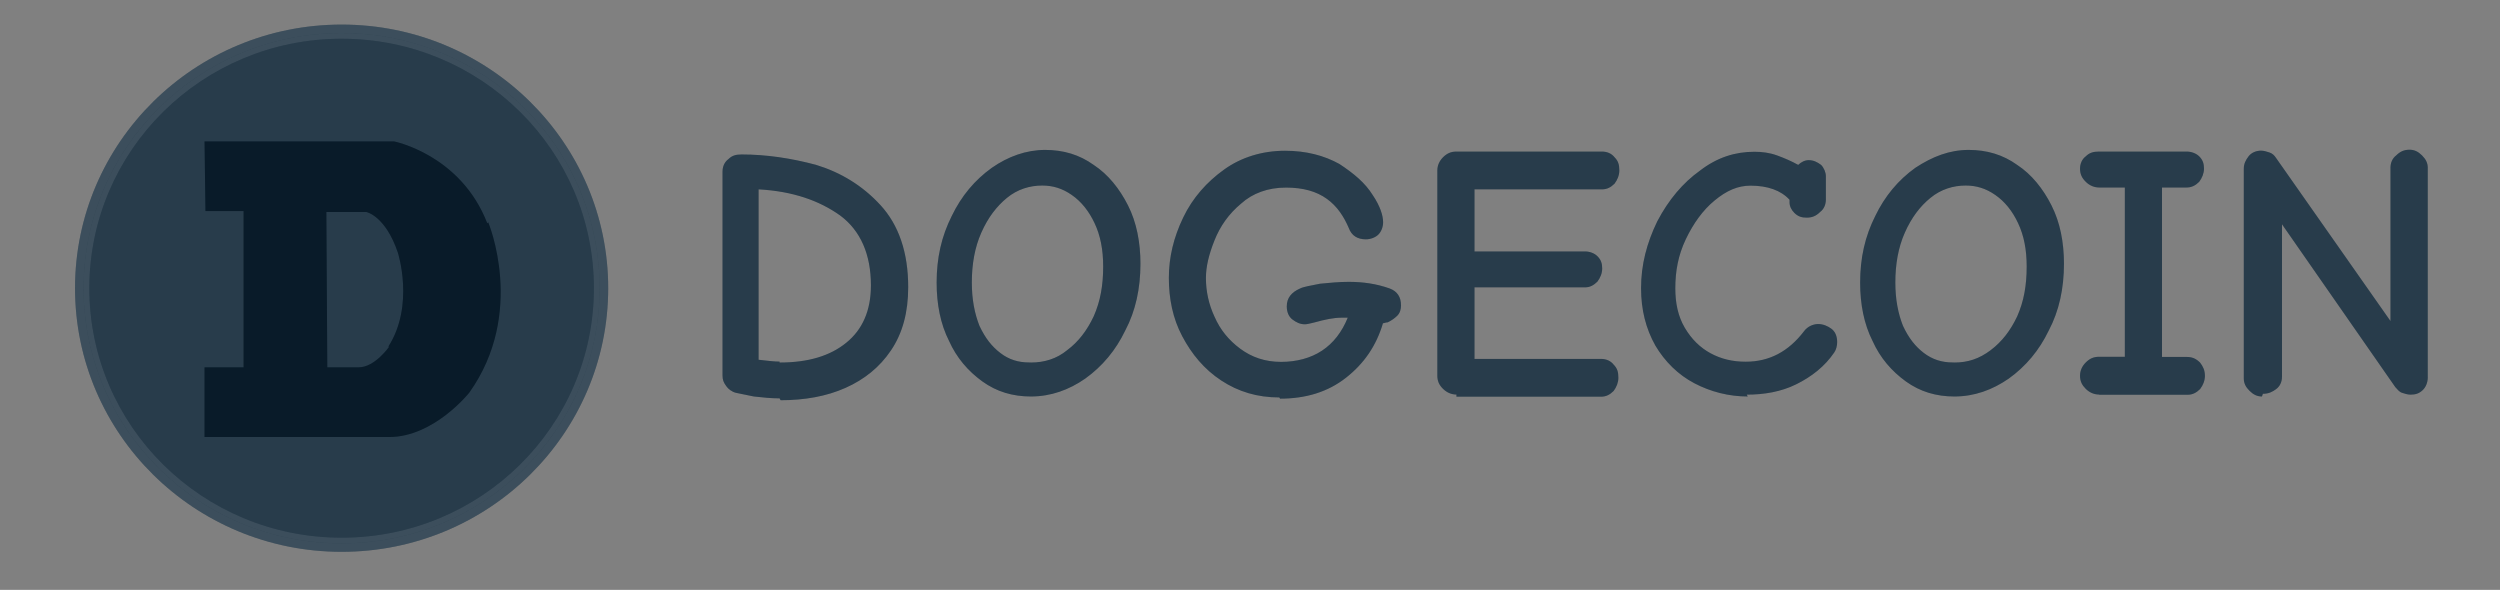 <?xml version="1.0" encoding="utf-8"?>
<svg xmlns="http://www.w3.org/2000/svg" fill="none" height="21" viewBox="0 0 89 21" width="89">
<rect x="0" y="0" width="89" height="21" fill="#808080" stroke="none"/>
<g clip-path="url(#clip0_1497_49551)">
<g clip-path="url(#clip1_1497_49551)">
<path d="M27.753 14.182C27.448 14.182 27.143 14.149 26.838 14.115C26.533 14.049 26.329 14.016 26.195 13.983C26.061 13.95 25.923 13.85 25.856 13.748C25.756 13.615 25.722 13.512 25.722 13.38V6.105C25.722 5.936 25.789 5.771 25.927 5.668C26.061 5.535 26.198 5.499 26.402 5.499C27.284 5.499 28.165 5.632 29.046 5.867C29.927 6.135 30.707 6.605 31.35 7.308C31.994 8.01 32.332 8.984 32.332 10.223C32.332 11.127 32.128 11.866 31.722 12.469C31.317 13.072 30.774 13.509 30.094 13.811C29.418 14.112 28.637 14.248 27.789 14.248L27.753 14.182ZM27.753 12.906C28.771 12.906 29.548 12.671 30.124 12.204C30.701 11.737 31.005 11.064 31.005 10.16C31.005 9.054 30.634 8.215 29.92 7.679C29.173 7.142 28.225 6.808 27.006 6.741V12.807C27.31 12.84 27.548 12.873 27.753 12.873V12.906ZM36.7 14.115C36.057 14.115 35.481 13.947 34.972 13.579C34.463 13.211 34.057 12.741 33.786 12.138C33.481 11.535 33.344 10.829 33.344 10.061C33.344 9.189 33.514 8.418 33.886 7.682C34.225 6.98 34.7 6.41 35.31 5.973C35.886 5.572 36.529 5.337 37.21 5.337C37.853 5.337 38.429 5.506 38.938 5.873C39.447 6.208 39.853 6.711 40.158 7.314C40.462 7.917 40.6 8.623 40.6 9.391C40.6 10.263 40.429 11.068 40.057 11.77C39.719 12.472 39.243 13.042 38.633 13.479C38.057 13.88 37.411 14.115 36.7 14.115ZM36.7 12.906C37.176 12.906 37.615 12.774 37.987 12.469C38.392 12.168 38.697 11.767 38.935 11.263C39.173 10.726 39.273 10.157 39.273 9.488C39.273 8.885 39.173 8.381 38.968 7.947C38.764 7.513 38.493 7.175 38.154 6.94C37.816 6.705 37.478 6.605 37.102 6.605C36.66 6.605 36.221 6.738 35.849 7.043C35.478 7.348 35.173 7.745 34.935 8.282C34.697 8.818 34.597 9.421 34.597 10.057C34.597 10.66 34.697 11.164 34.868 11.598C35.072 12.035 35.31 12.336 35.615 12.568C35.92 12.804 36.258 12.903 36.633 12.903H36.7V12.906ZM45.544 14.149C44.764 14.149 44.087 13.947 43.477 13.546C42.868 13.145 42.425 12.608 42.087 11.969C41.749 11.333 41.611 10.627 41.611 9.892C41.611 9.156 41.782 8.451 42.121 7.745C42.459 7.039 42.968 6.473 43.578 6.036C44.188 5.598 44.935 5.367 45.749 5.367C46.496 5.367 47.139 5.535 47.682 5.837C48.191 6.172 48.596 6.506 48.868 6.943C49.139 7.344 49.239 7.682 49.239 7.914C49.239 8.083 49.172 8.249 49.069 8.351C48.968 8.451 48.797 8.52 48.626 8.52C48.322 8.52 48.117 8.388 48.017 8.119C47.846 7.719 47.611 7.348 47.236 7.079C46.864 6.811 46.389 6.678 45.779 6.678C45.136 6.678 44.593 6.88 44.184 7.248C43.742 7.616 43.437 8.053 43.236 8.557C43.035 9.06 42.931 9.494 42.931 9.898C42.931 10.369 43.032 10.836 43.236 11.273C43.441 11.743 43.745 12.111 44.151 12.413C44.556 12.714 45.032 12.883 45.608 12.883C46.151 12.883 46.66 12.751 47.065 12.482C47.471 12.214 47.776 11.813 47.98 11.309H47.776C47.471 11.309 47.166 11.376 46.794 11.479C46.66 11.512 46.523 11.545 46.456 11.545C46.285 11.545 46.151 11.479 46.013 11.376C45.879 11.276 45.809 11.107 45.809 10.905C45.809 10.604 45.98 10.402 46.285 10.269C46.419 10.203 46.657 10.17 46.995 10.1C47.333 10.067 47.672 10.034 48.013 10.034C48.523 10.034 48.995 10.1 49.471 10.269C49.742 10.369 49.876 10.571 49.876 10.872C49.876 11.005 49.842 11.141 49.742 11.24C49.641 11.339 49.538 11.409 49.404 11.475C49.337 11.475 49.27 11.508 49.233 11.508C48.995 12.313 48.556 12.949 47.91 13.453C47.266 13.956 46.486 14.192 45.571 14.192L45.544 14.149ZM51.849 14.046C51.678 14.046 51.511 13.98 51.373 13.844C51.239 13.711 51.169 13.575 51.169 13.373V6.069C51.169 5.9 51.236 5.734 51.373 5.598C51.507 5.466 51.645 5.396 51.849 5.396H57.035C57.206 5.396 57.373 5.463 57.477 5.598C57.611 5.731 57.648 5.867 57.648 6.069C57.648 6.238 57.581 6.403 57.477 6.539C57.343 6.672 57.206 6.741 57.035 6.741H52.492V8.951H56.425C56.596 8.951 56.764 9.017 56.867 9.12C57.001 9.252 57.038 9.388 57.038 9.557C57.038 9.726 56.971 9.892 56.867 10.027C56.733 10.16 56.596 10.23 56.425 10.23H52.492V12.777H57.001C57.172 12.777 57.34 12.843 57.444 12.979C57.578 13.112 57.614 13.248 57.614 13.45C57.614 13.618 57.547 13.784 57.444 13.92C57.31 14.053 57.172 14.122 57.001 14.122H51.849V14.046ZM62.221 14.115C61.544 14.115 60.897 13.947 60.321 13.645C59.745 13.344 59.269 12.873 58.931 12.303C58.593 11.7 58.422 11.031 58.422 10.259C58.422 9.421 58.626 8.649 58.998 7.881C59.403 7.109 59.913 6.506 60.522 6.072C61.132 5.602 61.775 5.403 62.455 5.403C62.727 5.403 62.998 5.436 63.269 5.535C63.541 5.635 63.778 5.738 64.016 5.87C64.117 5.771 64.254 5.701 64.388 5.701C64.559 5.701 64.693 5.767 64.83 5.87C64.931 5.969 65.001 6.138 65.001 6.271V7.109C65.001 7.278 64.934 7.444 64.797 7.546C64.663 7.679 64.525 7.748 64.321 7.748C64.15 7.748 64.016 7.715 63.879 7.579C63.778 7.48 63.708 7.344 63.708 7.212V7.112C63.403 6.778 62.928 6.609 62.318 6.609C61.876 6.609 61.47 6.778 61.031 7.145C60.626 7.48 60.284 7.95 60.013 8.52C59.742 9.09 59.641 9.66 59.641 10.263C59.641 10.799 59.742 11.27 59.98 11.671C60.217 12.072 60.522 12.373 60.894 12.575C61.266 12.777 61.675 12.877 62.147 12.877C62.995 12.877 63.671 12.509 64.214 11.803C64.281 11.704 64.385 11.634 64.452 11.601C64.519 11.568 64.623 11.535 64.723 11.535C64.894 11.535 65.061 11.601 65.199 11.704C65.333 11.803 65.403 11.972 65.403 12.174C65.403 12.307 65.37 12.443 65.303 12.542C64.964 13.045 64.489 13.413 63.946 13.681C63.403 13.95 62.794 14.049 62.184 14.049L62.221 14.115ZM69.577 14.115C68.934 14.115 68.358 13.947 67.849 13.579C67.34 13.211 66.934 12.741 66.663 12.138C66.358 11.535 66.221 10.829 66.221 10.061C66.221 9.189 66.391 8.418 66.763 7.682C67.102 6.98 67.577 6.41 68.187 5.973C68.797 5.572 69.406 5.337 70.087 5.337C70.73 5.337 71.306 5.506 71.815 5.873C72.324 6.208 72.73 6.711 73.034 7.314C73.339 7.917 73.477 8.623 73.477 9.391C73.477 10.263 73.306 11.068 72.934 11.77C72.596 12.472 72.12 13.042 71.51 13.479C70.931 13.88 70.287 14.115 69.577 14.115ZM69.577 12.906C70.053 12.906 70.458 12.774 70.864 12.469C71.269 12.164 71.574 11.767 71.812 11.263C72.05 10.726 72.15 10.157 72.15 9.488C72.15 8.885 72.05 8.381 71.845 7.947C71.641 7.51 71.37 7.175 71.031 6.94C70.693 6.705 70.355 6.605 69.979 6.605C69.537 6.605 69.098 6.738 68.726 7.043C68.355 7.344 68.05 7.745 67.812 8.282C67.574 8.818 67.474 9.421 67.474 10.057C67.474 10.66 67.574 11.164 67.745 11.598C67.949 12.035 68.187 12.336 68.492 12.568C68.797 12.8 69.135 12.903 69.51 12.903H69.577V12.906ZM74.73 14.046C74.559 14.046 74.391 13.98 74.254 13.844C74.12 13.711 74.049 13.575 74.049 13.373C74.049 13.204 74.117 13.039 74.254 12.903C74.388 12.77 74.525 12.701 74.73 12.701H75.644V6.675H74.73C74.559 6.675 74.391 6.609 74.254 6.473C74.12 6.34 74.049 6.205 74.049 6.003C74.049 5.834 74.117 5.668 74.254 5.565C74.388 5.433 74.525 5.396 74.73 5.396H77.848C78.019 5.396 78.187 5.463 78.291 5.565C78.425 5.698 78.462 5.834 78.462 6.003C78.462 6.172 78.394 6.337 78.291 6.473C78.157 6.605 78.019 6.675 77.848 6.675H76.967V12.707H77.848C78.053 12.707 78.187 12.774 78.324 12.91C78.425 13.042 78.495 13.178 78.495 13.38C78.495 13.549 78.428 13.715 78.324 13.85C78.19 13.983 78.053 14.053 77.882 14.053H74.797H74.73V14.046ZM80.525 14.115C80.354 14.115 80.22 14.049 80.083 13.913C79.949 13.781 79.879 13.645 79.879 13.476V6.003C79.879 5.834 79.945 5.701 80.049 5.565C80.15 5.433 80.321 5.363 80.492 5.363C80.592 5.363 80.696 5.396 80.796 5.429C80.897 5.463 80.967 5.529 81.034 5.632L85.101 11.429V5.969C85.101 5.8 85.168 5.635 85.305 5.532C85.439 5.4 85.577 5.33 85.781 5.33C85.952 5.33 86.086 5.396 86.223 5.532C86.357 5.665 86.428 5.8 86.428 5.969V13.443C86.428 13.612 86.361 13.777 86.257 13.88C86.123 14.013 85.986 14.049 85.815 14.049C85.714 14.049 85.61 14.016 85.51 13.983C85.409 13.95 85.339 13.85 85.272 13.781L81.239 7.984V13.413C81.239 13.582 81.172 13.748 81.034 13.85C80.9 13.95 80.763 14.019 80.559 14.019L80.525 14.115Z" fill="#0B2233"/>
<path d="M27.753 14.182C27.448 14.182 27.143 14.149 26.838 14.115C26.533 14.049 26.329 14.016 26.195 13.983C26.061 13.95 25.923 13.85 25.856 13.748C25.756 13.615 25.722 13.512 25.722 13.38V6.105C25.722 5.936 25.789 5.771 25.927 5.668C26.061 5.535 26.198 5.499 26.402 5.499C27.284 5.499 28.165 5.632 29.046 5.867C29.927 6.135 30.707 6.605 31.35 7.308C31.994 8.01 32.332 8.984 32.332 10.223C32.332 11.127 32.128 11.866 31.722 12.469C31.317 13.072 30.774 13.509 30.094 13.811C29.418 14.112 28.637 14.248 27.789 14.248L27.753 14.182ZM27.753 12.906C28.771 12.906 29.548 12.671 30.124 12.204C30.701 11.737 31.005 11.064 31.005 10.16C31.005 9.054 30.634 8.215 29.92 7.679C29.173 7.142 28.225 6.808 27.006 6.741V12.807C27.31 12.84 27.548 12.873 27.753 12.873V12.906ZM36.7 14.115C36.057 14.115 35.481 13.947 34.972 13.579C34.463 13.211 34.057 12.741 33.786 12.138C33.481 11.535 33.344 10.829 33.344 10.061C33.344 9.189 33.514 8.418 33.886 7.682C34.225 6.98 34.7 6.41 35.31 5.973C35.886 5.572 36.529 5.337 37.21 5.337C37.853 5.337 38.429 5.506 38.938 5.873C39.447 6.208 39.853 6.711 40.158 7.314C40.462 7.917 40.6 8.623 40.6 9.391C40.6 10.263 40.429 11.068 40.057 11.77C39.719 12.472 39.243 13.042 38.633 13.479C38.057 13.88 37.411 14.115 36.7 14.115ZM36.7 12.906C37.176 12.906 37.615 12.774 37.987 12.469C38.392 12.168 38.697 11.767 38.935 11.263C39.173 10.726 39.273 10.157 39.273 9.488C39.273 8.885 39.173 8.381 38.968 7.947C38.764 7.513 38.493 7.175 38.154 6.94C37.816 6.705 37.478 6.605 37.102 6.605C36.66 6.605 36.221 6.738 35.849 7.043C35.478 7.348 35.173 7.745 34.935 8.282C34.697 8.818 34.597 9.421 34.597 10.057C34.597 10.66 34.697 11.164 34.868 11.598C35.072 12.035 35.31 12.336 35.615 12.568C35.92 12.804 36.258 12.903 36.633 12.903H36.7V12.906ZM45.544 14.149C44.764 14.149 44.087 13.947 43.477 13.546C42.868 13.145 42.425 12.608 42.087 11.969C41.749 11.333 41.611 10.627 41.611 9.892C41.611 9.156 41.782 8.451 42.121 7.745C42.459 7.039 42.968 6.473 43.578 6.036C44.188 5.598 44.935 5.367 45.749 5.367C46.496 5.367 47.139 5.535 47.682 5.837C48.191 6.172 48.596 6.506 48.868 6.943C49.139 7.344 49.239 7.682 49.239 7.914C49.239 8.083 49.172 8.249 49.069 8.351C48.968 8.451 48.797 8.52 48.626 8.52C48.322 8.52 48.117 8.388 48.017 8.119C47.846 7.719 47.611 7.348 47.236 7.079C46.864 6.811 46.389 6.678 45.779 6.678C45.136 6.678 44.593 6.88 44.184 7.248C43.742 7.616 43.437 8.053 43.236 8.557C43.035 9.06 42.931 9.494 42.931 9.898C42.931 10.369 43.032 10.836 43.236 11.273C43.441 11.743 43.745 12.111 44.151 12.413C44.556 12.714 45.032 12.883 45.608 12.883C46.151 12.883 46.66 12.751 47.065 12.482C47.471 12.214 47.776 11.813 47.98 11.309H47.776C47.471 11.309 47.166 11.376 46.794 11.479C46.66 11.512 46.523 11.545 46.456 11.545C46.285 11.545 46.151 11.479 46.013 11.376C45.879 11.276 45.809 11.107 45.809 10.905C45.809 10.604 45.98 10.402 46.285 10.269C46.419 10.203 46.657 10.17 46.995 10.1C47.333 10.067 47.672 10.034 48.013 10.034C48.523 10.034 48.995 10.1 49.471 10.269C49.742 10.369 49.876 10.571 49.876 10.872C49.876 11.005 49.842 11.141 49.742 11.24C49.641 11.339 49.538 11.409 49.404 11.475C49.337 11.475 49.27 11.508 49.233 11.508C48.995 12.313 48.556 12.949 47.91 13.453C47.266 13.956 46.486 14.192 45.571 14.192L45.544 14.149ZM51.849 14.046C51.678 14.046 51.511 13.98 51.373 13.844C51.239 13.711 51.169 13.575 51.169 13.373V6.069C51.169 5.9 51.236 5.734 51.373 5.598C51.507 5.466 51.645 5.396 51.849 5.396H57.035C57.206 5.396 57.373 5.463 57.477 5.598C57.611 5.731 57.648 5.867 57.648 6.069C57.648 6.238 57.581 6.403 57.477 6.539C57.343 6.672 57.206 6.741 57.035 6.741H52.492V8.951H56.425C56.596 8.951 56.764 9.017 56.867 9.12C57.001 9.252 57.038 9.388 57.038 9.557C57.038 9.726 56.971 9.892 56.867 10.027C56.733 10.16 56.596 10.23 56.425 10.23H52.492V12.777H57.001C57.172 12.777 57.34 12.843 57.444 12.979C57.578 13.112 57.614 13.248 57.614 13.45C57.614 13.618 57.547 13.784 57.444 13.92C57.31 14.053 57.172 14.122 57.001 14.122H51.849V14.046ZM62.221 14.115C61.544 14.115 60.897 13.947 60.321 13.645C59.745 13.344 59.269 12.873 58.931 12.303C58.593 11.7 58.422 11.031 58.422 10.259C58.422 9.421 58.626 8.649 58.998 7.881C59.403 7.109 59.913 6.506 60.522 6.072C61.132 5.602 61.775 5.403 62.455 5.403C62.727 5.403 62.998 5.436 63.269 5.535C63.541 5.635 63.778 5.738 64.016 5.87C64.117 5.771 64.254 5.701 64.388 5.701C64.559 5.701 64.693 5.767 64.83 5.87C64.931 5.969 65.001 6.138 65.001 6.271V7.109C65.001 7.278 64.934 7.444 64.797 7.546C64.663 7.679 64.525 7.748 64.321 7.748C64.15 7.748 64.016 7.715 63.879 7.579C63.778 7.48 63.708 7.344 63.708 7.212V7.112C63.403 6.778 62.928 6.609 62.318 6.609C61.876 6.609 61.47 6.778 61.031 7.145C60.626 7.48 60.284 7.95 60.013 8.52C59.742 9.09 59.641 9.66 59.641 10.263C59.641 10.799 59.742 11.27 59.98 11.671C60.217 12.072 60.522 12.373 60.894 12.575C61.266 12.777 61.675 12.877 62.147 12.877C62.995 12.877 63.671 12.509 64.214 11.803C64.281 11.704 64.385 11.634 64.452 11.601C64.519 11.568 64.623 11.535 64.723 11.535C64.894 11.535 65.061 11.601 65.199 11.704C65.333 11.803 65.403 11.972 65.403 12.174C65.403 12.307 65.37 12.443 65.303 12.542C64.964 13.045 64.489 13.413 63.946 13.681C63.403 13.95 62.794 14.049 62.184 14.049L62.221 14.115ZM69.577 14.115C68.934 14.115 68.358 13.947 67.849 13.579C67.34 13.211 66.934 12.741 66.663 12.138C66.358 11.535 66.221 10.829 66.221 10.061C66.221 9.189 66.391 8.418 66.763 7.682C67.102 6.98 67.577 6.41 68.187 5.973C68.797 5.572 69.406 5.337 70.087 5.337C70.73 5.337 71.306 5.506 71.815 5.873C72.324 6.208 72.73 6.711 73.034 7.314C73.339 7.917 73.477 8.623 73.477 9.391C73.477 10.263 73.306 11.068 72.934 11.77C72.596 12.472 72.12 13.042 71.51 13.479C70.931 13.88 70.287 14.115 69.577 14.115ZM69.577 12.906C70.053 12.906 70.458 12.774 70.864 12.469C71.269 12.164 71.574 11.767 71.812 11.263C72.05 10.726 72.15 10.157 72.15 9.488C72.15 8.885 72.05 8.381 71.845 7.947C71.641 7.51 71.37 7.175 71.031 6.94C70.693 6.705 70.355 6.605 69.979 6.605C69.537 6.605 69.098 6.738 68.726 7.043C68.355 7.344 68.05 7.745 67.812 8.282C67.574 8.818 67.474 9.421 67.474 10.057C67.474 10.66 67.574 11.164 67.745 11.598C67.949 12.035 68.187 12.336 68.492 12.568C68.797 12.8 69.135 12.903 69.51 12.903H69.577V12.906ZM74.73 14.046C74.559 14.046 74.391 13.98 74.254 13.844C74.12 13.711 74.049 13.575 74.049 13.373C74.049 13.204 74.117 13.039 74.254 12.903C74.388 12.77 74.525 12.701 74.73 12.701H75.644V6.675H74.73C74.559 6.675 74.391 6.609 74.254 6.473C74.12 6.34 74.049 6.205 74.049 6.003C74.049 5.834 74.117 5.668 74.254 5.565C74.388 5.433 74.525 5.396 74.73 5.396H77.848C78.019 5.396 78.187 5.463 78.291 5.565C78.425 5.698 78.462 5.834 78.462 6.003C78.462 6.172 78.394 6.337 78.291 6.473C78.157 6.605 78.019 6.675 77.848 6.675H76.967V12.707H77.848C78.053 12.707 78.187 12.774 78.324 12.91C78.425 13.042 78.495 13.178 78.495 13.38C78.495 13.549 78.428 13.715 78.324 13.85C78.19 13.983 78.053 14.053 77.882 14.053H74.797H74.73V14.046ZM80.525 14.115C80.354 14.115 80.22 14.049 80.083 13.913C79.949 13.781 79.879 13.645 79.879 13.476V6.003C79.879 5.834 79.945 5.701 80.049 5.565C80.15 5.433 80.321 5.363 80.492 5.363C80.592 5.363 80.696 5.396 80.796 5.429C80.897 5.463 80.967 5.529 81.034 5.632L85.101 11.429V5.969C85.101 5.8 85.168 5.635 85.305 5.532C85.439 5.4 85.577 5.33 85.781 5.33C85.952 5.33 86.086 5.396 86.223 5.532C86.357 5.665 86.428 5.8 86.428 5.969V13.443C86.428 13.612 86.361 13.777 86.257 13.88C86.123 14.013 85.986 14.049 85.815 14.049C85.714 14.049 85.61 14.016 85.51 13.983C85.409 13.95 85.339 13.85 85.272 13.781L81.239 7.984V13.413C81.239 13.582 81.172 13.748 81.034 13.85C80.9 13.95 80.763 14.019 80.559 14.019L80.525 14.115Z" fill="white" fill-opacity="0.12"/>
<path d="M12.162 19.645C17.403 19.645 21.652 15.443 21.652 10.26C21.652 5.077 17.403 0.875 12.162 0.875C6.92 0.875 2.671 5.077 2.671 10.26C2.671 15.443 6.92 19.645 12.162 19.645Z" fill="#0B2233"/>
<path d="M12.162 19.645C17.403 19.645 21.652 15.443 21.652 10.26C21.652 5.077 17.403 0.875 12.162 0.875C6.92 0.875 2.671 5.077 2.671 10.26C2.671 15.443 6.92 19.645 12.162 19.645Z" fill="white" fill-opacity="0.2"/>
<path d="M12.162 19.344C17.235 19.344 21.347 15.277 21.347 10.26C21.347 5.244 17.235 1.177 12.162 1.177C7.088 1.177 2.976 5.244 2.976 10.26C2.976 15.277 7.088 19.344 12.162 19.344Z" fill="#0B2233"/>
<path d="M12.162 19.344C17.235 19.344 21.347 15.277 21.347 10.26C21.347 5.244 17.235 1.177 12.162 1.177C7.088 1.177 2.976 5.244 2.976 10.26C2.976 15.277 7.088 19.344 12.162 19.344Z" fill="white" fill-opacity="0.2"/>
<path d="M12.162 19.142C17.122 19.142 21.143 15.165 21.143 10.26C21.143 5.355 17.122 1.379 12.162 1.379C7.201 1.379 3.18 5.355 3.18 10.26C3.18 15.165 7.201 19.142 12.162 19.142Z" fill="#0B2233"/>
<path d="M12.162 19.142C17.122 19.142 21.143 15.165 21.143 10.26C21.143 5.355 17.122 1.379 12.162 1.379C7.201 1.379 3.18 5.355 3.18 10.26C3.18 15.165 7.201 19.142 12.162 19.142Z" fill="white" fill-opacity="0.12"/>
<path clip-rule="evenodd" d="M17.347 7.948C16.399 5.5 14.024 5.033 14.024 5.033H7.281L7.314 7.514H8.671V13.076H7.281V15.558H13.857C15.451 15.558 16.704 13.981 16.704 13.981C18.738 11.132 17.381 7.915 17.381 7.915L17.347 7.948ZM13.857 12.338C13.857 12.338 13.348 13.076 12.771 13.076H11.652L11.619 7.548H13.043C13.043 7.548 13.719 7.68 14.162 8.989C14.162 8.989 14.771 10.867 13.823 12.341H13.857V12.338Z" fill="#0B2233" fill-rule="evenodd"/>
<path clip-rule="evenodd" d="M17.347 7.948C16.399 5.5 14.024 5.033 14.024 5.033H7.281L7.314 7.514H8.671V13.076H7.281V15.558H13.857C15.451 15.558 16.704 13.981 16.704 13.981C18.738 11.132 17.381 7.915 17.381 7.915L17.347 7.948ZM13.857 12.338C13.857 12.338 13.348 13.076 12.771 13.076H11.652L11.619 7.548H13.043C13.043 7.548 13.719 7.68 14.162 8.989C14.162 8.989 14.771 10.867 13.823 12.341H13.857V12.338Z" fill="black" fill-opacity="0.2" fill-rule="evenodd"/>
</g>
</g>
<defs>
<clipPath id="clip0_1497_49551">
<rect fill="white" height="20" transform="translate(0.171 0.25)" width="88.75"/>
</clipPath>
<clipPath id="clip1_1497_49551">
<rect fill="white" height="18.75" transform="translate(2.671 0.875)" width="83.75"/>
</clipPath>
</defs>
</svg>
